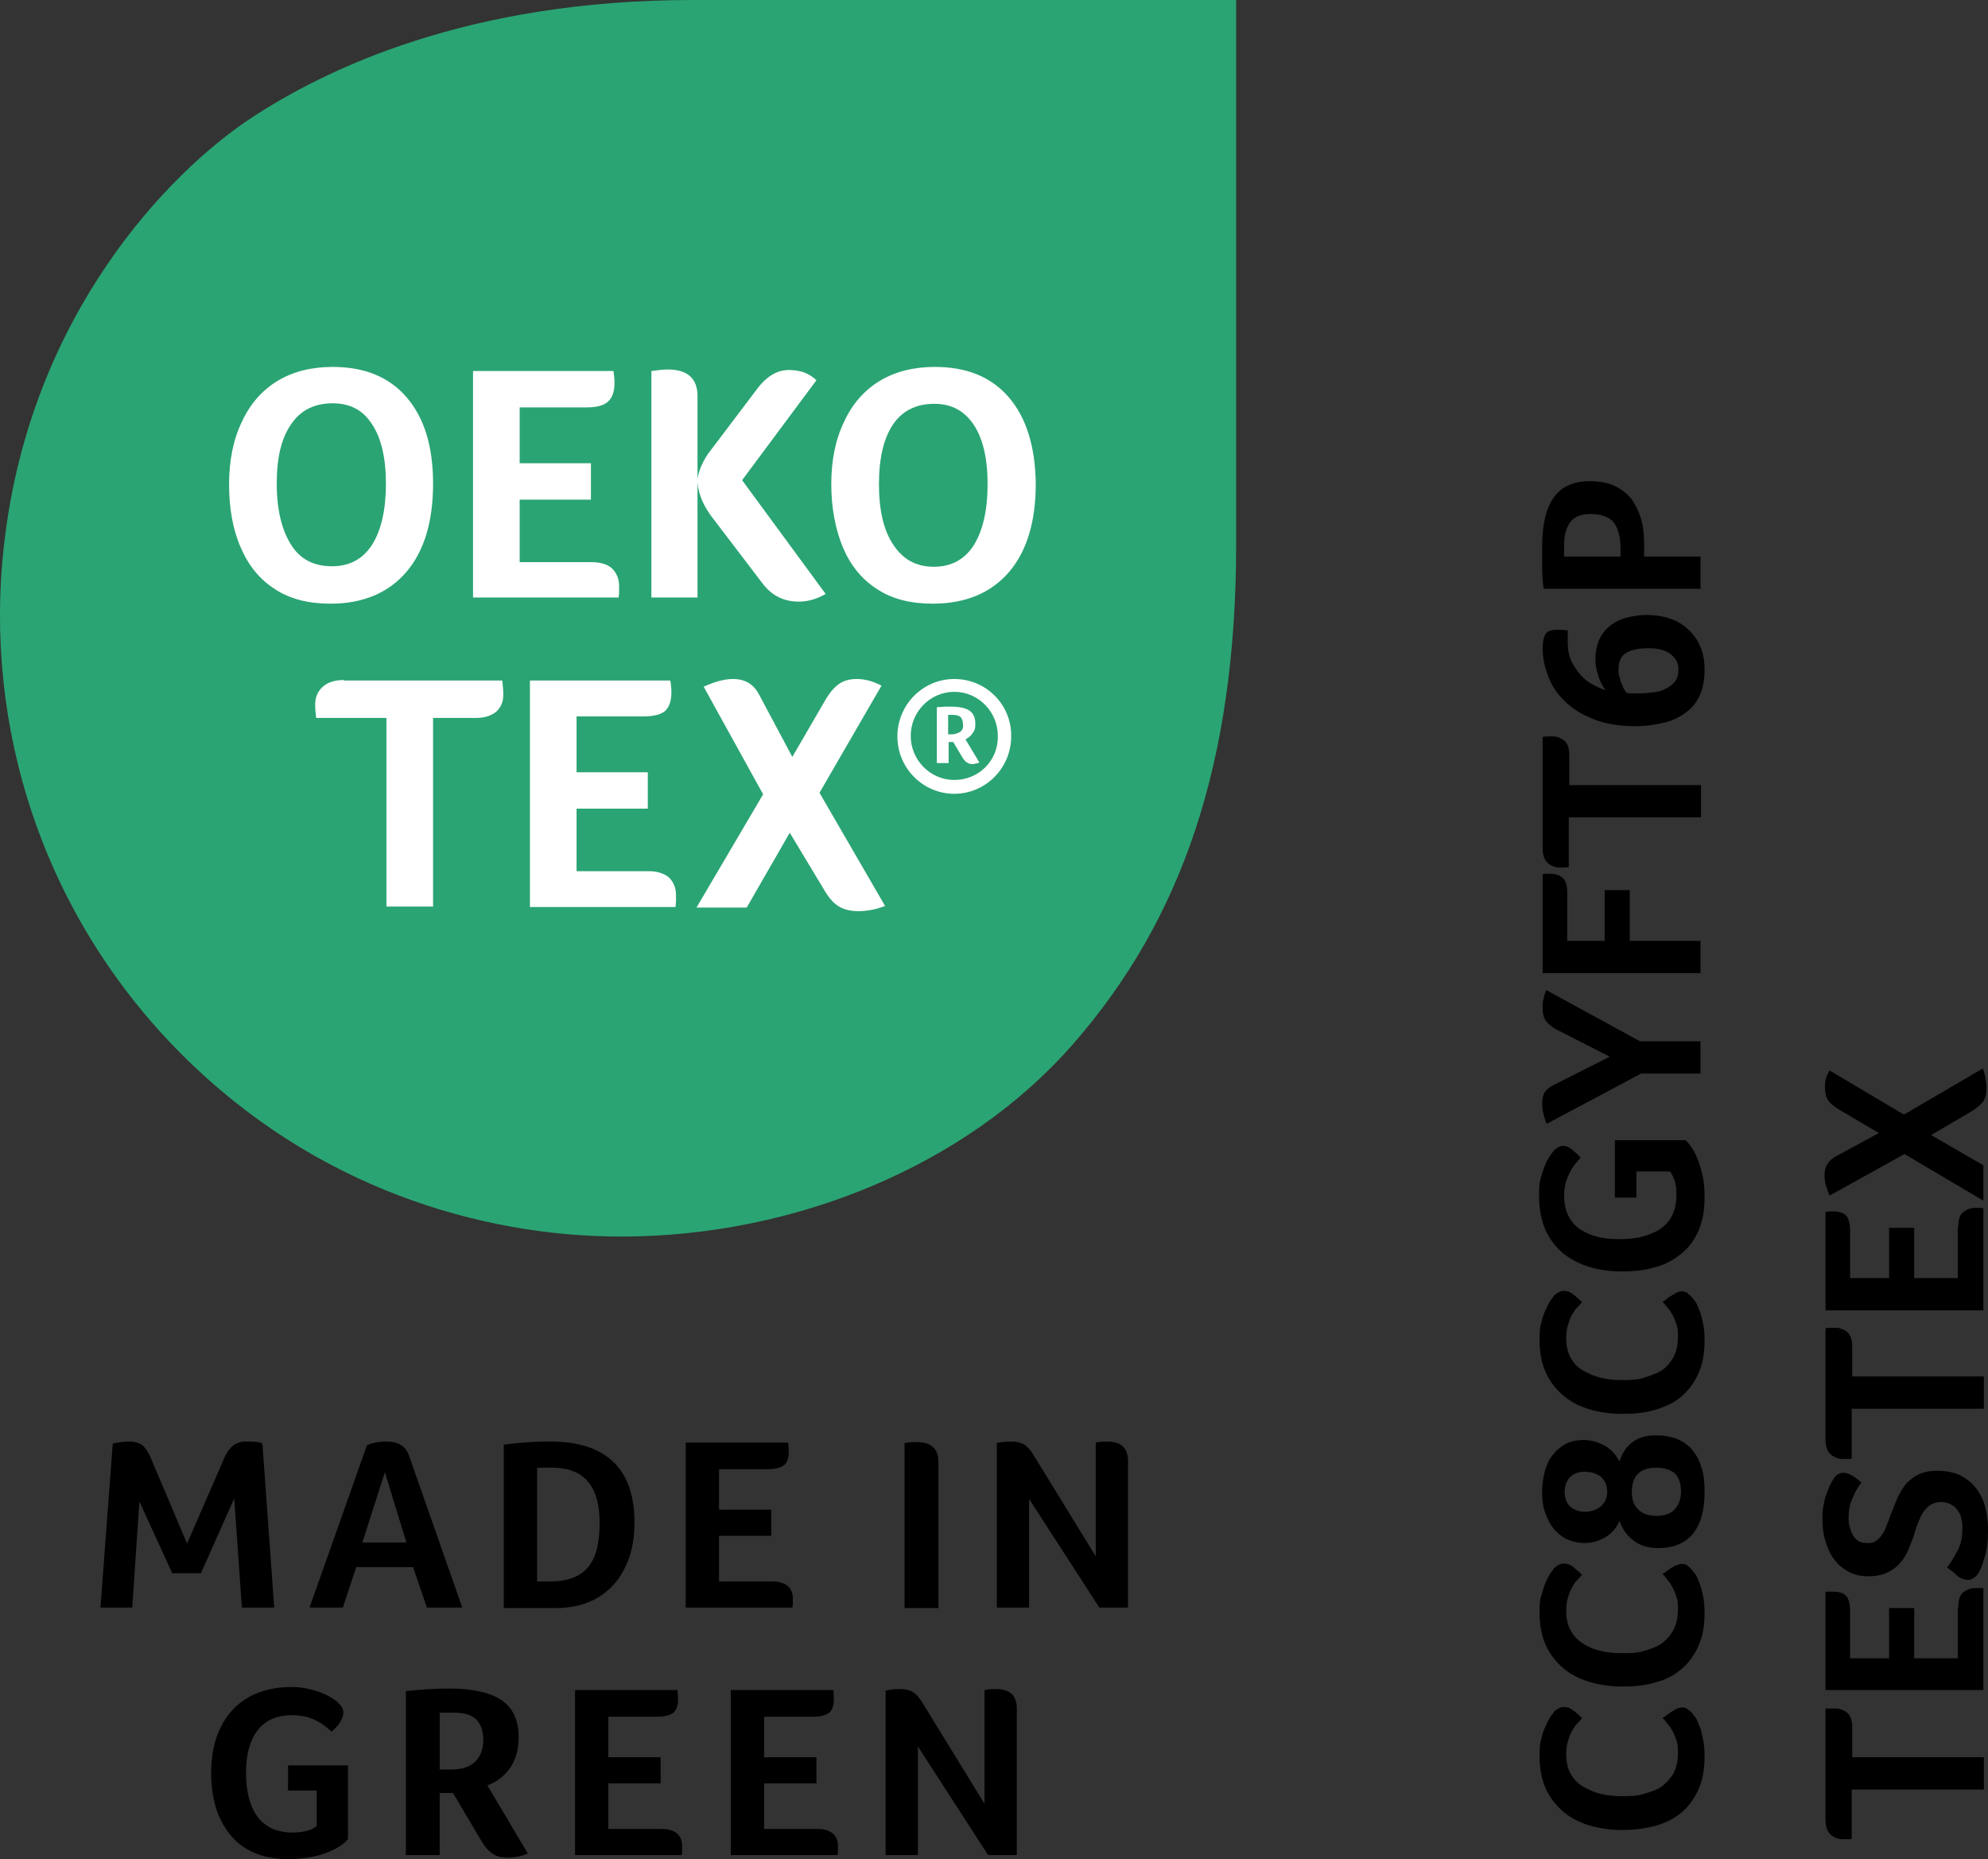 <?xml version="1.0" encoding="UTF-8"?>
<svg id="Ebene_1" data-name="Ebene 1" xmlns="http://www.w3.org/2000/svg" viewBox="0 0 38.79 36.28">
  <rect x="0" y="0" width="38.79" height="36.28" fill="#333333" stroke="none"/>
  <defs>
    <style>
      .cls-1 {
        fill: #2aa473;
      }

      .cls-2 {
        fill: #fff;
      }
    </style>
  </defs>
  <g>
    <path class="cls-1" d="M3.55,20.58c2.59,2.59,5.82,3.55,8.57,3.55,3.35,0,6.73-1.36,8.83-3.77s3.17-5.45,3.17-9.75V0h-10.6c-4.38,0-7.17,1.34-8.66,2.33C3.32,3.36.59,6.12.08,10.62c-.41,3.55.75,7.24,3.47,9.96"/>
    <g>
      <path class="cls-2" d="M7.93,11.16c.35-.41.52-.99.52-1.72s-.17-1.28-.51-1.68c-.34-.4-.82-.6-1.45-.6-.41,0-.77.09-1.07.27s-.54.45-.7.8c-.17.35-.25.76-.25,1.22s.07.88.23,1.24c.15.35.37.62.67.81.29.19.65.28,1.08.28.63,0,1.13-.21,1.48-.62M5.68,10.63c-.18-.28-.28-.68-.28-1.19s.09-.89.28-1.16c.18-.27.45-.41.81-.41.34,0,.59.13.77.41.18.27.27.66.27,1.16s-.09.91-.27,1.19-.44.42-.78.42c-.35,0-.62-.13-.8-.42"/>
      <path class="cls-2" d="M12.08,11.56v-.12c0-.15-.05-.26-.14-.35-.09-.08-.23-.12-.4-.12h-1.4v-1.22h1.39v-.71h-1.39v-1.09h1.29c.2,0,.34-.03.43-.11.08-.07.13-.19.13-.36,0-.1-.01-.18-.02-.24h-2.74v4.42h2.84s.01-.07.01-.1"/>
      <path class="cls-2" d="M13.61,9.42c.02.23.12.47.32.72l.96,1.26c.18.23.41.34.7.34.17,0,.35-.05.52-.15l-1.63-2.22,1.45-1.95c-.06-.06-.14-.11-.23-.15-.09-.03-.19-.05-.3-.05-.12,0-.23.03-.33.09s-.2.15-.29.27l-.9,1.19c-.09.11-.15.22-.19.31s-.07.18-.08.27v-1.62c0-.34-.19-.52-.58-.52-.07,0-.18.01-.32.03v4.42h.9s0-2.24,0-2.24Z"/>
      <path class="cls-2" d="M19.69,7.76c-.34-.4-.82-.6-1.45-.6-.41,0-.77.09-1.07.27s-.54.45-.7.8c-.17.35-.25.76-.25,1.22s.08.88.23,1.24c.15.35.37.62.67.81.29.19.65.28,1.08.28.64,0,1.14-.21,1.49-.62.35-.41.52-.99.52-1.72-.01-.72-.18-1.28-.52-1.68M19,10.64c-.18.28-.44.42-.78.42s-.6-.14-.79-.43c-.19-.28-.28-.68-.28-1.18s.09-.89.27-1.16c.18-.27.45-.41.81-.41.34,0,.59.14.77.41.18.27.27.66.27,1.16s-.09.9-.27,1.19"/>
      <path class="cls-2" d="M18.62,13.25c-.61,0-1.11.5-1.11,1.12s.5,1.12,1.11,1.12,1.11-.5,1.11-1.12c.01-.62-.49-1.12-1.11-1.12M18.62,15.22c-.47,0-.85-.39-.85-.86s.38-.86.85-.86.85.39.85.86c.01.48-.37.86-.85.86"/>
      <path class="cls-2" d="M18.9,14.39s.05-.04.07-.07c.02-.03.04-.06.05-.09.01-.03.01-.08.01-.12,0-.11-.04-.19-.11-.24s-.19-.08-.35-.08h-.14s-.1.01-.15.01v1.09h.23v-.41h.09l.19.32s.05.07.08.08c.03.02.06.03.1.03.02,0,.04,0,.07-.01.02,0,.04-.01.07-.02l-.27-.45s.04-.03.06-.04M18.74,14.28s-.09.05-.16.05h-.08v-.38h.09c.06,0,.11.01.15.04.03.03.05.08.05.15.01.06-.01.1-.05.14"/>
      <path class="cls-2" d="M6.71,13.27c-.17,0-.31.04-.41.13-.1.09-.15.2-.15.35,0,.1.01.18.02.26h1.37v3.68h.91v-3.68h.83c.17,0,.3-.04.4-.12.09-.08.14-.19.14-.33,0-.1-.01-.19-.02-.28h-3.09Z"/>
      <path class="cls-2" d="M12.65,17h-1.4v-1.22h1.39v-.71h-1.39v-1.09h1.29c.2,0,.34-.03.43-.1.08-.07.13-.19.13-.36,0-.1-.01-.18-.02-.24h-2.74v4.42h2.84s.01-.08.01-.11v-.12c0-.15-.05-.26-.14-.35-.1-.08-.23-.12-.4-.12"/>
      <path class="cls-2" d="M17.2,13.38c-.17-.09-.33-.13-.48-.13-.14,0-.25.03-.34.09s-.18.16-.27.31l-.65,1.12-.64-1.2c-.11-.22-.28-.32-.52-.32-.16,0-.35.05-.57.15l1.16,2.1-1.3,2.21h.98l.84-1.46.68,1.13c.09.15.18.25.28.31s.23.09.38.09c.16,0,.33-.03.52-.1l-1.28-2.21,1.21-2.09Z"/>
      <path d="M2.53,28.13c.09,0,.17.02.23.06s.11.11.16.21l.73,1.72.74-1.7c.09-.19.22-.29.4-.29.15,0,.26,0,.33.04l.23,3.2h-.63l-.15-2.13-.65,1.46h-.56l-.64-1.4-.14,2.07h-.62l.24-3.2c.09-.02.2-.04.33-.04"/>
      <path d="M8.33,31.37l-.27-.79h-1.11l-.26.79h-.65l1.12-3.17c.1-.04.23-.07.38-.07.24,0,.39.1.45.3l1.03,2.94h-.69ZM7.51,28.73l-.44,1.37h.86l-.42-1.37Z"/>
      <path d="M12.38,29.71c0,.34-.06.64-.19.89-.12.25-.3.44-.53.58-.23.13-.5.2-.81.2h-1.02v-3.19c.3-.04.6-.06.9-.06.55,0,.96.13,1.24.4.27.26.41.65.41,1.18M11.7,29.72c0-.37-.08-.64-.23-.81-.15-.18-.39-.27-.7-.27-.09,0-.19,0-.29,0v2.22h.26c.33,0,.57-.09.73-.27.16-.19.23-.48.23-.88"/>
      <path d="M15.07,30.86c.13,0,.23.03.3.09s.1.14.1.25v.09s0,.05-.01.08h-2.08v-3.22h2s.01.11.01.18c0,.12-.03.21-.09.26s-.17.08-.32.08h-.95v.79h1.02v.51h-1.02v.89h1.04Z"/>
      <path d="M17.65,28.16c.1-.02.18-.02.23-.02.28,0,.43.12.43.38v2.86h-.66v-3.22Z"/>
      <path d="M22.01,31.37h-.56l-1.37-2.12v2.12h-.63v-3.21c.08-.02.18-.03.29-.03.09,0,.17.02.23.05s.11.09.17.17l1.24,2.02v-2.22c.1-.02.17-.02.22-.02.27,0,.41.12.41.38,0,0,0,2.86,0,2.86Z"/>
      <path d="M5.62,34.94v-.49h1.17v1.44c-.06.07-.15.14-.27.2s-.26.11-.41.14-.31.05-.48.05c-.32,0-.6-.07-.82-.2-.22-.13-.39-.33-.51-.58s-.18-.56-.18-.9.06-.65.19-.9c.12-.25.3-.44.54-.58.23-.13.51-.2.83-.2.18,0,.34.03.5.08.16.05.28.12.38.19.09.08.14.15.14.23,0,.05-.02.11-.06.18s-.1.13-.17.19c-.13-.12-.25-.2-.38-.25-.12-.05-.26-.07-.4-.07-.29,0-.51.1-.66.29-.15.19-.23.47-.23.83,0,.38.08.67.23.87.16.2.38.3.68.3.14,0,.26-.02.36-.06.04-.02.08-.04.11-.07v-.69h-.56Z"/>
      <path d="M10.12,33.9c0,.23-.05.42-.16.59-.11.16-.26.28-.45.35l.79,1.33c-.12.05-.25.08-.39.08-.12,0-.22-.02-.3-.08-.08-.05-.15-.13-.22-.25l-.55-.93h-.26v1.21h-.66v-3.2c.28-.03.56-.05.85-.05.46,0,.8.08,1.02.23.22.15.33.39.33.72M9.43,33.96c0-.19-.05-.32-.14-.41-.1-.09-.24-.13-.45-.13-.06,0-.11,0-.15,0-.04,0-.08,0-.11,0v1.11h.23c.2,0,.35-.05.46-.15.11-.11.16-.25.16-.44"/>
      <path d="M12.91,35.69c.13,0,.23.03.3.09s.1.14.1.25v.09s0,.05-.01.08h-2.08v-3.22h2s.01.11.01.18c0,.12-.03.21-.09.26s-.17.08-.32.08h-.95v.79h1.02v.51h-1.02v.89h1.04Z"/>
      <path d="M15.95,35.69c.13,0,.23.03.3.09s.1.14.1.25v.09s0,.05-.01.08h-2.08v-3.22h2s.01.11.01.18c0,.12-.03.21-.09.26s-.17.08-.32.08h-.95v.79h1.02v.51h-1.02v.89h1.04Z"/>
      <path d="M19.84,36.2h-.56l-1.37-2.12v2.12h-.63v-3.21c.08-.02.18-.03.29-.03.09,0,.17.02.23.05s.11.09.17.17l1.24,2.02v-2.22c.1-.02.17-.02.22-.02.27,0,.41.12.41.38v2.86Z"/>
    </g>
  </g>
  <g>
    <path d="M33.01,33.42s.04.05.07.09.05.1.08.17c.03.07.05.16.07.26s.03.21.03.34c0,.25-.04.46-.12.64-.08.18-.19.33-.33.45-.14.12-.31.2-.51.26-.19.05-.41.08-.64.08s-.45-.03-.65-.09-.37-.15-.51-.27-.26-.27-.34-.45-.12-.39-.12-.63c0-.12,0-.23.03-.32.02-.1.05-.18.08-.25.03-.07.06-.13.09-.18s.06-.08.08-.11.05-.05.09-.07c.03-.02.07-.03.11-.03.06,0,.12.02.18.07.06.04.12.1.17.15-.04.04-.07.08-.11.12s-.07.1-.1.15c-.03.06-.05.12-.07.19s-.03.15-.03.24c0,.16.03.29.09.39s.14.19.25.25.22.11.35.14c.13.03.26.04.4.04s.28,0,.41-.04.25-.07.35-.14.18-.16.24-.26c.06-.11.09-.25.09-.41,0-.09,0-.16-.03-.24s-.05-.14-.08-.19c-.03-.05-.06-.1-.1-.14-.03-.04-.06-.08-.09-.1.02-.02.05-.04.08-.06.03-.02.06-.05.1-.07.03-.02.07-.04.1-.06.03,0,.06-.02.09-.02.04,0,.07,0,.1.02.03.02.06.04.1.08Z"/>
    <path d="M33.01,30.63s.04.05.07.09.05.1.08.17c.03.07.05.16.07.25.02.1.03.21.03.34,0,.25-.04.46-.12.64-.08.18-.19.33-.33.45-.14.12-.31.21-.51.26-.19.06-.41.08-.64.08s-.45-.03-.65-.09-.37-.15-.51-.27-.26-.27-.34-.45-.12-.39-.12-.63c0-.12,0-.23.03-.32s.05-.18.08-.25c.03-.07.06-.13.09-.18s.06-.08.08-.11.05-.05.09-.07c.03-.02.07-.03.11-.03.06,0,.12.02.18.07s.12.1.17.15c-.04.04-.07.08-.11.12s-.07.1-.1.15c-.03.06-.05.12-.07.19s-.03.15-.03.24c0,.16.03.29.09.39.06.11.14.19.25.26s.22.11.35.14c.13.03.26.04.4.04s.28,0,.41-.04c.13-.03.25-.08.35-.14.1-.07.18-.16.24-.27s.09-.24.09-.41c0-.09,0-.17-.03-.24-.02-.07-.05-.14-.08-.19-.03-.06-.06-.1-.1-.15-.03-.04-.06-.08-.09-.1.02-.02.05-.04.08-.06.03-.02.06-.05.1-.07.03-.02.07-.04.1-.05s.06-.02.09-.02c.04,0,.07,0,.1.02s.06.05.1.09Z"/>
    <path d="M32.32,28.01c.17,0,.31.03.43.08.12.06.22.13.29.23.08.1.13.21.17.35.04.14.05.28.05.44,0,.35-.07.62-.22.81-.15.19-.38.29-.69.29-.19,0-.35-.05-.48-.15-.13-.1-.22-.23-.27-.38-.06.14-.16.25-.28.32s-.26.11-.4.11c-.13,0-.25-.03-.36-.08-.1-.05-.19-.13-.26-.22s-.12-.2-.16-.32-.05-.25-.05-.38c0-.14.02-.27.05-.39s.08-.23.15-.32.15-.16.25-.22c.1-.05.22-.08.36-.08.15,0,.28.04.41.11s.22.18.29.31c.05-.17.14-.3.27-.39s.27-.12.45-.12ZM30.92,28.72c-.13,0-.23.04-.29.11-.07.08-.1.17-.1.28s.03.21.1.28.17.11.29.11c.13,0,.24-.04.32-.11.08-.07.12-.17.12-.28,0-.12-.04-.21-.12-.29-.08-.06-.18-.1-.32-.1ZM32.31,28.64c-.15,0-.27.04-.35.12s-.12.2-.12.35.04.27.13.35c.08.08.2.12.35.12.16,0,.28-.04.36-.13s.12-.2.12-.35-.04-.26-.12-.35c-.09-.07-.21-.11-.37-.11Z"/>
    <path d="M33.01,25.31s.04.05.07.09.05.1.08.17c.03.07.05.16.07.25.02.1.03.21.03.34,0,.25-.04.46-.12.64-.08.18-.19.33-.33.45s-.31.2-.51.26-.41.08-.64.08-.45-.03-.65-.09-.37-.15-.51-.27-.26-.27-.34-.45-.12-.39-.12-.63c0-.12,0-.23.03-.32.02-.1.05-.18.08-.25.03-.07.06-.13.09-.18.03-.05.06-.08.08-.11s.05-.05.09-.07c.03-.02.07-.03.11-.03.06,0,.12.02.18.07s.12.1.17.15c-.04.04-.07.08-.11.12s-.07.1-.1.15c-.03.06-.05.12-.07.19s-.03.15-.03.24c0,.16.03.29.09.39.06.11.14.19.25.25s.22.11.35.14c.13.03.26.04.4.04s.28,0,.41-.04.25-.08.35-.14.18-.16.24-.26c.06-.11.09-.25.09-.41,0-.09,0-.16-.03-.24s-.05-.14-.08-.19c-.03-.05-.06-.1-.1-.14-.03-.04-.06-.08-.09-.1.02-.02.05-.04.08-.06.03-.03.06-.05.1-.07.03-.02.07-.04.1-.06.03-.01.06-.02.09-.02.04,0,.07.01.1.02.03.03.06.05.1.09Z"/>
    <path d="M31.98,23.37h-.47v-1.12h1.38s.07.07.11.13.08.13.12.23c.04.09.07.2.1.33.03.12.04.27.04.43,0,.25-.04.46-.12.65-.08.18-.19.33-.34.45s-.31.21-.51.26c-.2.06-.41.08-.65.08s-.44-.03-.64-.09c-.19-.06-.36-.15-.51-.27-.14-.12-.26-.28-.34-.46-.08-.19-.12-.41-.12-.66,0-.12,0-.24.04-.36.03-.12.07-.22.11-.31.05-.09.1-.16.15-.22.06-.05.11-.08.17-.08.05,0,.11.02.17.07s.12.1.17.16c-.03.04-.07.08-.11.13s-.07.1-.1.16-.06.13-.08.2c-.02.08-.03.16-.03.25,0,.17.03.3.09.41s.14.2.24.26.21.11.34.14c.13.03.26.04.4.04.15,0,.29-.01.42-.04s.25-.08.36-.14c.1-.07.19-.15.25-.27.06-.11.09-.25.09-.42,0-.08,0-.15-.02-.2,0-.06-.03-.1-.04-.14-.02-.04-.04-.07-.06-.11h-.66v.51s.05,0,.05,0Z"/>
    <path d="M32,20.32h1.18v.63h-1.16l-1.84.98s-.05-.11-.06-.18c-.02-.07-.03-.14-.03-.2,0-.11.02-.19.06-.25.04-.05.1-.1.19-.14l1.07-.54-1.06-.54c-.07-.04-.13-.09-.18-.15s-.07-.15-.07-.26c0-.07,0-.13.02-.18,0-.05.03-.11.05-.17l1.83,1Z"/>
    <path d="M31.31,18.36v-.99h.49v.99h1.38v.63h-3.08v-1.93s.06-.01.08-.01h.08c.09,0,.17.03.23.08s.09.15.09.29v.94h.73Z"/>
    <path d="M30.61,15.96v.96h0s-.07.01-.09.01h-.09c-.08,0-.16-.03-.23-.09s-.1-.16-.1-.3v-2.16c.06-.01.13-.01.2-.01.08,0,.15.03.22.08.07.06.1.15.1.29v.58h2.57v.63h-2.58Z"/>
    <path d="M32.12,12c.19,0,.35.03.49.08s.26.13.36.23.17.21.22.34.07.27.07.42c0,.19-.03.35-.09.49s-.15.25-.27.34-.26.16-.42.2c-.17.04-.35.07-.56.07-.31,0-.58-.04-.81-.13-.23-.09-.42-.2-.57-.35-.15-.14-.26-.3-.33-.49-.07-.18-.11-.36-.11-.55,0-.12.02-.21.05-.27.04-.06.11-.09.22-.09h.11s.08.01.11.01c0,.04,0,.08,0,.11v.13c0,.13.02.25.07.36.05.1.11.19.18.27s.15.14.24.19c.09.05.17.08.25.11-.04-.05-.09-.13-.13-.24s-.07-.23-.07-.37c0-.15.03-.28.08-.39.05-.11.13-.2.22-.27s.2-.12.32-.15c.12-.03.25-.05.38-.05ZM32.16,12.65c-.18,0-.33.03-.43.09s-.15.17-.15.33c0,.05,0,.09.02.14s.02.09.04.13c.02.04.03.08.05.11s.04.06.05.07c.04.01.08.01.12.01h.14c.08,0,.17-.01.26-.02s.17-.03.24-.07c.07-.03.13-.08.18-.14s.07-.14.07-.24c0-.12-.05-.22-.16-.3s-.24-.11-.43-.11Z"/>
    <path d="M31.01,9.39c.2,0,.37.03.51.1s.25.16.33.27c.08.12.14.25.18.4s.05.31.05.48v.22h1.1v.63h-3.06c-.02-.14-.03-.28-.03-.42,0-.14,0-.27,0-.39,0-.45.08-.78.24-.99.15-.2.38-.3.69-.3ZM31.04,10.03c-.19,0-.32.05-.4.16s-.12.25-.12.42c0,.1,0,.18,0,.25h1.1v-.15c0-.22-.04-.39-.13-.51-.08-.11-.24-.17-.46-.17Z"/>
  </g>
  <g>
    <path d="M36.13,34.93v.96h0s-.07,0-.09,0h-.09c-.08,0-.16-.03-.23-.09s-.1-.16-.1-.3v-2.16c.06,0,.13,0,.2,0,.08,0,.15.03.22.08.07.06.1.15.1.29v.58h2.57v.63h-2.58Z"/>
    <path d="M38.21,31.37c0-.15.03-.25.1-.3s.14-.08.23-.08h.08s.05,0,.08,0v1.99h-3.08v-1.92s.06,0,.08,0h.08c.11,0,.19.03.24.08s.08.16.08.31v.91h.76v-.98h.49v.98h.85v-.99h0Z"/>
    <path d="M37.99,30.59c.07-.09.13-.19.2-.32.07-.12.1-.27.1-.44,0-.06,0-.13-.02-.19,0-.06-.04-.12-.07-.16-.03-.05-.07-.09-.13-.12-.05-.03-.12-.05-.19-.05-.08,0-.15.02-.2.05-.06.03-.1.08-.14.13s-.07.12-.1.19-.06.15-.08.23c-.03.1-.07.2-.11.3s-.09.19-.16.27c-.06.08-.15.15-.25.2s-.23.08-.38.08-.28-.03-.39-.09-.21-.14-.28-.24c-.08-.1-.13-.22-.17-.35-.04-.13-.06-.27-.06-.42,0-.1,0-.2.02-.28.02-.09.03-.17.06-.23s.04-.13.07-.17c.02-.05.04-.08.06-.11.05-.09.12-.13.21-.13.04,0,.09.02.15.05s.12.08.19.14c-.06.08-.12.17-.17.3-.06.12-.08.25-.08.39,0,.06,0,.11.02.17s.03.11.06.16c.03.05.06.09.11.12s.1.04.17.04c.06,0,.12,0,.17-.04.05-.03.09-.07.12-.12.04-.05.07-.11.09-.18.03-.07.06-.14.08-.21.04-.1.08-.2.12-.3.04-.1.1-.19.16-.28.07-.08.15-.15.25-.2s.22-.08.38-.08.31.03.43.08c.12.06.23.14.31.24s.15.22.19.37.06.3.06.47c0,.22-.02.4-.07.54-.04.14-.08.24-.12.3-.02.04-.05.07-.09.09-.03.03-.07.04-.11.04-.05,0-.12-.02-.19-.06-.08-.09-.15-.13-.22-.18Z"/>
    <path d="M36.13,27.51v.96h0s-.07,0-.09,0h-.09c-.08,0-.16-.03-.23-.09s-.1-.16-.1-.3v-2.16c.06-.01.13-.01.2-.01.08,0,.15.03.22.08.07.06.1.15.1.29v.58h2.57v.63h-2.58Z"/>
    <path d="M38.21,23.95c0-.15.03-.25.1-.3s.14-.08.23-.08h.08s.05,0,.08.01v1.99h-3.08v-1.92s.06-.01.08-.01h.08c.11,0,.19.03.24.08.05.05.08.16.08.31v.91h.76v-.98h.49v.98h.85v-.99h0Z"/>
    <path d="M37.68,22.15l1.02.59v.69l-1.54-.91-1.46.81c-.03-.06-.05-.13-.07-.19-.02-.07-.03-.14-.03-.21,0-.17.08-.29.23-.37l.83-.45-.78-.46c-.1-.06-.17-.12-.21-.18s-.06-.14-.06-.25c0-.06,0-.12.02-.17,0-.05.04-.1.07-.16l1.45.86,1.54-.9c.02.06.04.12.05.19s.02.12.02.18c0,.12-.02.22-.07.28-.05.07-.12.12-.21.18l-.8.47Z"/>
  </g>
</svg>